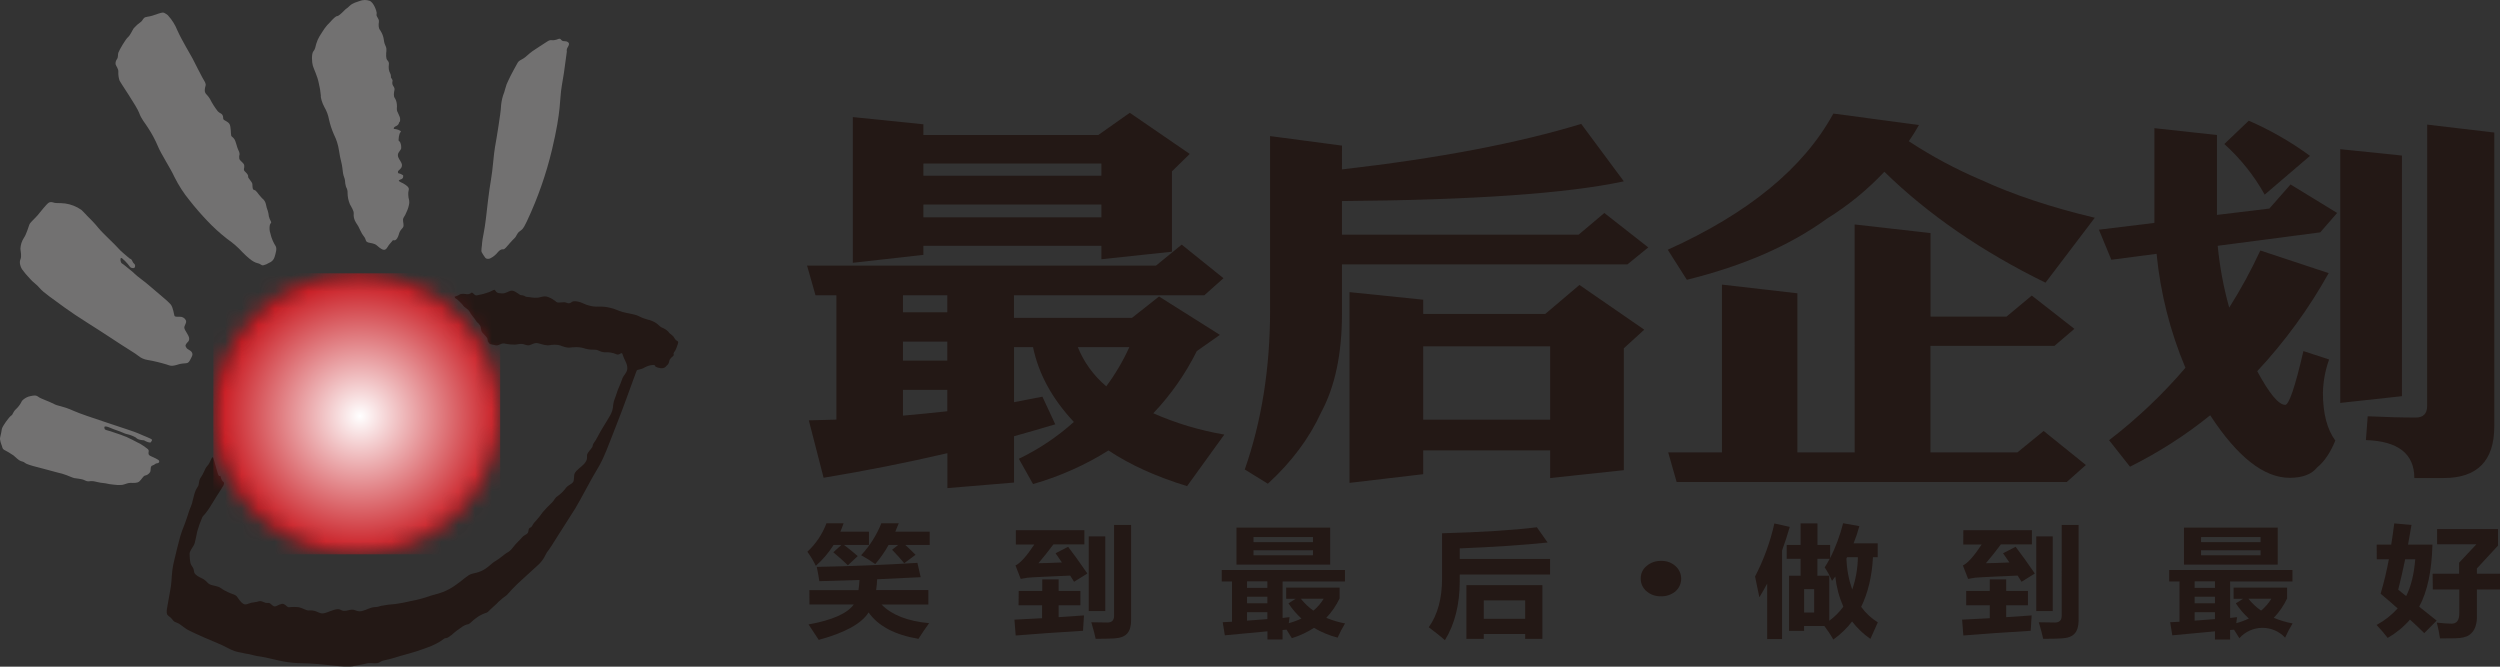 <svg width="150" height="40" viewBox="0 0 150 40" fill="none" xmlns="http://www.w3.org/2000/svg">
<rect x="0" y="0" width="150" height="40" fill="#333333" stroke="none"/>
<g clip-path="url(#clip0_2923_842)">
<path d="M69.359 15.937L70.903 14.677L73.408 16.693L72.259 17.717H60.839V19.071H67.92L69.542 17.79L73.194 20.092L71.809 21.064C71.132 22.427 70.252 23.685 69.199 24.796C70.558 25.396 71.99 25.825 73.459 26.074L71.224 29.168C69.358 28.595 67.786 27.881 66.509 27.027C65.106 27.908 63.582 28.587 61.982 29.044L61.131 27.527C62.333 26.949 63.445 26.204 64.432 25.317C63.136 23.935 62.317 22.444 61.982 20.829H60.842V24.13C61.426 24.021 61.995 23.907 62.545 23.801L63.316 25.459C62.483 25.707 61.656 25.949 60.842 26.174V28.953L56.845 29.286V27.191C54.397 27.76 51.92 28.252 49.416 28.666L48.529 25.221C49.099 25.203 49.65 25.191 50.183 25.176V17.717H48.93L48.424 15.937H69.359ZM51.17 7.025L55.404 7.457V8.101H65.897L67.787 6.767L71.384 9.236L70.316 10.282V15.103L66.083 15.554V14.747H55.404V15.291L51.17 15.767V7.025ZM54.178 18.737H56.837V17.717H54.178V18.737ZM54.178 21.636H56.837V20.495H54.178V21.636ZM54.178 24.938C55.119 24.855 56.006 24.767 56.837 24.675V23.394H54.178V24.938ZM55.404 10.543H66.083V9.812H55.404V10.543ZM55.404 13.041H66.083V12.274H55.404V13.041ZM64.669 20.829C65.035 21.736 65.621 22.543 66.376 23.179C66.921 22.446 67.385 21.658 67.759 20.829H64.669Z" fill="#231815"/>
<path d="M80.518 10.164C86.289 9.503 91.074 8.593 94.873 7.434L97.43 10.88C94.038 11.609 88.401 12.003 80.518 12.063V14.082H94.715L96.26 12.779L98.896 14.845L97.644 15.864H80.518V18.834C80.518 21.229 80.101 23.2 79.267 24.748C78.556 26.298 77.491 27.724 76.071 29.024L74.686 28.168C75.699 25.272 76.205 22.091 76.205 18.624V8.165L80.52 8.736L80.518 10.164ZM80.971 17.528L85.393 17.982V18.835H92.717L94.767 17.097L98.655 19.78L97.43 20.897V28.21L93.009 28.683V27.025H85.393V28.451L80.971 28.973V17.528ZM85.393 25.18H93.009V20.78H85.393V25.18Z" fill="#231815"/>
<path d="M100.066 14.984C104.912 12.799 108.224 10.075 110.001 6.814L115.138 7.501C114.945 7.85 114.741 8.168 114.529 8.474C115.892 9.371 117.336 10.144 118.842 10.785C120.795 11.685 123.077 12.445 125.687 13.065L122.73 16.961C118.913 15.091 115.69 12.872 113.061 10.305C112.048 11.384 110.893 12.328 109.628 13.112C107.409 14.725 104.603 15.95 101.211 16.788L100.066 14.984ZM111.279 13.468L115.832 13.984V18.995H120.392L121.907 17.734L124.463 19.731L123.268 20.751H115.827V27.142H121.047L122.619 25.858L125.152 27.9L124.004 28.92H100.598L100.092 27.142H103.316V17.076L107.844 17.598V27.144H111.28L111.279 13.468Z" fill="#231815"/>
<path d="M137.433 11.068L140.228 12.777L139.215 13.941L133.063 14.747C133.182 16.001 133.413 17.242 133.753 18.456C134.451 17.355 135.074 16.211 135.619 15.03L139.72 16.387C138.538 18.51 137.099 20.486 135.434 22.272C136.161 23.621 136.721 24.291 137.11 24.291C137.341 24.291 137.707 23.218 138.204 21.065L139.747 21.569C139.516 22.21 139.391 22.884 139.375 23.564C139.375 24.815 139.629 25.768 140.12 26.436C139.819 27.165 139.454 27.703 139.027 28.049C138.692 28.463 138.141 28.669 137.381 28.669C135.835 28.669 134.246 27.418 132.612 24.917C131.128 26.115 129.514 27.149 127.799 28.002L126.545 26.412C128.223 25.125 129.758 23.669 131.125 22.069C130.207 19.885 129.624 17.58 129.395 15.229L126.68 15.585L125.934 13.781L129.263 13.374V7.69L133.019 8.101V12.895L136.161 12.514L137.433 11.068ZM134.927 7.242C136.228 7.809 137.46 8.517 138.6 9.352L135.882 11.678C135.249 10.543 134.431 9.517 133.459 8.641L134.927 7.242ZM140.415 8.951L144.116 9.332V23.771L140.415 24.175V8.951ZM145.632 7.477L149.657 7.952V25.579C149.657 27.648 148.644 28.682 146.618 28.682H144.86C144.86 27.228 143.892 26.469 141.955 26.405L142.062 24.977C143.127 25.025 144.088 25.053 144.939 25.053C145.399 25.053 145.628 24.821 145.628 24.363L145.632 7.477Z" fill="#231815"/>
<path d="M50.875 33.918C50.6 33.648 50.305 33.392 49.999 33.138L50.485 32.695H50.018C49.724 33.16 49.365 33.583 48.95 33.949C48.806 33.654 48.637 33.371 48.443 33.104C48.954 32.629 49.345 32.045 49.587 31.397H50.615C50.557 31.57 50.489 31.738 50.424 31.902H52.138V32.695H50.638C50.898 32.885 51.17 33.109 51.464 33.365L50.875 33.918ZM48.562 35.407H51.508C51.541 35.206 51.561 35.003 51.568 34.799L49.161 34.87C49.118 34.581 49.064 34.291 49.006 34.013C51.025 33.975 53.038 33.895 55.045 33.771L55.241 34.632L52.628 34.756C52.621 34.973 52.601 35.19 52.569 35.405H55.701V36.274H52.895C53.506 36.897 54.456 37.27 55.746 37.39C55.523 37.698 55.311 38.011 55.107 38.33C53.691 38.092 52.694 37.565 52.115 36.746C51.697 37.415 50.703 37.961 49.125 38.393L48.513 37.466C49.929 37.211 50.834 36.811 51.227 36.269H48.568L48.562 35.407ZM54.253 33.794C54.082 33.582 53.836 33.306 53.526 32.984L53.892 32.697H53.315C53.09 33.106 52.822 33.489 52.515 33.843C52.243 33.65 51.96 33.473 51.667 33.312C52.189 32.753 52.601 32.103 52.88 31.397H53.924C53.858 31.57 53.788 31.738 53.717 31.902H55.783V32.695H54.316C54.532 32.892 54.741 33.089 54.933 33.289L54.253 33.794Z" fill="#231815"/>
<path d="M61.123 35.457H62.535V34.765H63.519V35.457H64.823V36.317H63.519V37.029L65.039 36.925L64.981 37.847C63.461 37.937 62.116 38.035 60.941 38.13L60.867 37.178L62.525 37.093V36.317H61.113L61.123 35.457ZM60.951 31.811H65.064V32.663H63.205C62.903 33.067 62.604 33.441 62.305 33.792C62.52 33.792 62.99 33.779 63.714 33.747C63.565 33.524 63.44 33.343 63.334 33.196L64.087 32.806C64.424 33.246 64.809 33.781 65.241 34.411L64.445 34.907L64.21 34.535L62.8 34.598C62.153 34.631 61.773 34.646 61.66 34.662C61.547 34.678 61.407 34.701 61.242 34.734L60.929 33.928C61.215 33.794 61.591 33.376 62.058 32.672H60.951V31.811ZM65.325 32.184H66.316V36.663H65.325V32.184ZM66.845 31.496H67.866V37.217C67.866 37.566 67.791 37.828 67.637 38.006C67.482 38.183 67.224 38.284 66.862 38.304C66.499 38.324 66.122 38.329 65.74 38.329C65.7 38.121 65.613 37.791 65.479 37.336C65.9 37.343 66.225 37.351 66.455 37.351C66.715 37.351 66.845 37.212 66.845 36.949V31.496Z" fill="#231815"/>
<path d="M80.376 35.257V35.907C80.173 36.333 79.904 36.725 79.577 37.069C79.938 37.221 80.316 37.334 80.703 37.405C80.536 37.681 80.388 37.966 80.257 38.259C79.758 38.131 79.281 37.933 78.841 37.671C78.429 37.938 77.982 38.146 77.511 38.291C77.434 38.175 77.329 38.008 77.193 37.78C77.111 37.786 77.031 37.796 76.954 37.798V38.369H76.047V37.879L73.49 38.119L73.363 37.333L73.92 37.303V34.886H73.305V34.201H80.698V34.886H76.957V37.076L77.374 37.029C77.355 37.153 77.339 37.269 77.326 37.39C77.588 37.321 77.842 37.228 78.086 37.112C77.789 36.84 77.527 36.534 77.306 36.2L77.735 35.93H77.171V35.257H80.376ZM74.188 31.658H79.811V33.876H74.188V31.658ZM74.821 35.272H76.042V34.88H74.821V35.272ZM74.821 36.194H76.042V35.804H74.821V36.194ZM76.042 37.146V36.731H74.821V37.238L76.042 37.146ZM78.779 32.224H75.21V32.527H78.779V32.224ZM78.779 33.017H75.21V33.314H78.779V33.017ZM78.05 35.923C78.266 36.196 78.519 36.437 78.804 36.638C79.049 36.436 79.258 36.194 79.421 35.923H78.05Z" fill="#231815"/>
<path d="M87.584 34.859C87.584 36.276 87.286 37.451 86.697 38.408C86.415 38.16 86.089 37.912 85.725 37.635C86.258 36.89 86.524 35.907 86.524 34.704V31.997C88.904 31.93 90.798 31.814 92.211 31.636L92.857 32.551C91.429 32.701 89.672 32.819 87.585 32.904V33.537H93.005V34.472H87.584V34.859ZM87.983 38.334V35.107H92.543V38.334H91.51V38.041H89.026V38.334H87.983ZM91.51 36.023H89.026V37.127H91.51V36.023Z" fill="#231815"/>
<path d="M105.303 34.591C105.826 33.582 106.216 32.512 106.463 31.407L107.386 31.614C107.247 32.097 107.092 32.569 106.925 33.026V38.342H106.03V35.018C105.88 35.296 105.727 35.569 105.562 35.836L105.303 34.591ZM107.203 32.695H108.035V31.404H109.048V32.695H109.808V33.494C110.142 32.823 110.403 32.119 110.588 31.394L111.562 31.568C111.467 31.918 111.352 32.262 111.217 32.599H112.663V33.433H112.378C112.317 34.586 112.08 35.574 111.67 36.411C111.938 36.782 112.278 37.097 112.669 37.341L112.224 38.334C111.805 38.044 111.435 37.692 111.126 37.29C110.807 37.703 110.428 38.068 109.999 38.372C109.84 38.089 109.66 37.818 109.461 37.56H108.245V37.853H107.343V34.545H108.035V33.53H107.203V32.695ZM108.849 35.349H108.247V36.751H108.849V35.349ZM110.599 36.4C110.347 35.824 110.185 35.214 110.118 34.591C110.052 34.676 109.991 34.765 109.922 34.853C109.798 34.57 109.651 34.298 109.481 34.04C109.59 33.875 109.69 33.705 109.78 33.53H109.043V34.545H109.756V37.244C110.081 37.009 110.366 36.724 110.599 36.4ZM110.786 33.516C110.807 34.15 110.924 34.778 111.133 35.378C111.349 34.75 111.464 34.094 111.473 33.432H110.829C110.816 33.454 110.802 33.483 110.786 33.513" fill="#231815"/>
<path d="M117.972 35.457H119.386V34.765H120.372V35.457H121.676V36.317H120.372V37.029L121.899 36.925L121.843 37.847C120.323 37.937 118.974 38.035 117.8 38.13L117.727 37.178L119.386 37.093V36.317H117.972V35.457ZM117.8 31.811H121.914V32.663H120.054C119.753 33.067 119.452 33.441 119.155 33.792C119.371 33.792 119.84 33.779 120.564 33.747C120.415 33.524 120.291 33.343 120.184 33.196L120.936 32.806C121.274 33.246 121.658 33.781 122.089 34.411L121.293 34.907L121.059 34.535L119.648 34.598C119.003 34.631 118.622 34.646 118.508 34.662C118.394 34.678 118.255 34.701 118.087 34.734L117.773 33.928C118.06 33.794 118.435 33.376 118.899 32.672H117.796L117.8 31.811ZM122.175 32.184H123.165V36.663H122.175V32.184ZM123.703 31.496H124.717V37.217C124.717 37.565 124.64 37.828 124.486 38.006C124.334 38.185 124.074 38.284 123.712 38.304C123.35 38.324 122.974 38.329 122.59 38.329C122.55 38.121 122.463 37.791 122.329 37.336C122.75 37.343 123.075 37.351 123.304 37.351C123.565 37.351 123.701 37.212 123.701 36.949L123.703 31.496Z" fill="#231815"/>
<path d="M137.226 35.257V35.907C137.024 36.333 136.755 36.725 136.428 37.069C136.79 37.221 137.167 37.334 137.554 37.405C137.387 37.681 137.238 37.966 137.107 38.259C136.933 38.071 136.72 37.921 136.482 37.819C136.244 37.718 135.987 37.667 135.728 37.67C135.468 37.673 135.213 37.73 134.977 37.838C134.742 37.945 134.533 38.1 134.364 38.292C134.286 38.176 134.179 38.01 134.041 37.781C133.963 37.787 133.881 37.797 133.806 37.8V38.371H132.898V37.88L130.337 38.12L130.211 37.334L130.77 37.305V34.886H130.152V34.201H137.547V34.886H133.808V37.076L134.223 37.029C134.203 37.153 134.188 37.269 134.176 37.39C134.436 37.32 134.688 37.227 134.93 37.112C134.633 36.84 134.371 36.534 134.15 36.2L134.58 35.93H134.017V35.257H137.226ZM131.039 31.658H136.664V33.876H131.039V31.658ZM131.679 35.272H132.898V34.88H131.679V35.272ZM131.679 36.194H132.898V35.804H131.679V36.194ZM132.898 37.146V36.731H131.679V37.238L132.898 37.146ZM135.634 32.224H132.064V32.527H135.634V32.224ZM135.634 33.017H132.064V33.314H135.634V33.017ZM134.906 35.923C135.122 36.197 135.378 36.437 135.666 36.638C135.909 36.434 136.117 36.193 136.281 35.923H134.906Z" fill="#231815"/>
<path d="M142.601 32.677H143.474C143.536 32.278 143.601 31.848 143.656 31.404L144.69 31.495L144.481 32.677H145.946C145.906 34.269 145.64 35.503 145.15 36.4L146.2 37.236L145.456 37.988C145.175 37.708 144.89 37.439 144.6 37.176C144.22 37.612 143.768 37.984 143.263 38.275C143.054 38.005 142.831 37.745 142.594 37.498C143.07 37.24 143.498 36.904 143.86 36.505C143.521 36.208 143.179 35.907 142.837 35.622C143.038 34.943 143.203 34.253 143.332 33.557H142.606L142.601 32.677ZM144.31 33.557C144.18 34.191 144.041 34.799 143.893 35.381L144.369 35.766C144.661 35.194 144.842 34.454 144.914 33.557H144.31ZM145.956 34.426H147.546V33.762L148.583 32.657H146.226V31.743H149.88V32.736L148.614 34.108V34.423H150.007V35.369H148.614V37.1C148.609 37.279 148.576 37.456 148.516 37.625C148.449 37.816 148.322 37.982 148.154 38.1C147.978 38.224 147.695 38.292 147.305 38.297C146.915 38.302 146.613 38.305 146.4 38.305C146.354 37.986 146.29 37.67 146.21 37.358C146.619 37.4 146.911 37.42 147.096 37.42C147.405 37.42 147.557 37.215 147.557 36.812V35.369H145.968L145.956 34.426Z" fill="#231815"/>
<path d="M10.082 0.922C10.082 0.922 9.883 0.753 9.771 0.753C9.66 0.753 9.358 0.87 9.138 0.941C8.918 1.012 8.742 0.995 8.649 1.075C8.557 1.154 8.535 1.268 8.439 1.323C8.286 1.43 8.146 1.555 8.024 1.695C7.932 1.831 7.817 2.107 7.693 2.219C7.547 2.321 7.141 3.033 7.1 3.162C7.06 3.291 7.1 3.41 7.032 3.528C6.995 3.573 6.967 3.624 6.95 3.68C6.933 3.735 6.928 3.793 6.934 3.851C6.957 3.96 7.117 4.129 7.1 4.314C7.092 4.486 7.115 4.659 7.169 4.824C7.2 4.925 8.212 6.393 8.347 6.769C8.481 7.145 8.682 7.351 8.872 7.654C9.107 8.008 9.307 8.382 9.472 8.771C9.649 9.215 10.241 10.117 10.47 10.626C10.72 11.128 11.026 11.601 11.384 12.036C11.671 12.408 12.125 12.926 12.405 13.216C12.782 13.619 13.191 13.993 13.628 14.333C13.97 14.569 14.284 14.842 14.563 15.148C14.816 15.404 15.15 15.718 15.43 15.784C15.71 15.849 15.647 15.94 15.81 15.915C15.928 15.886 16.04 15.838 16.141 15.772C16.221 15.743 16.294 15.696 16.352 15.634C16.411 15.572 16.453 15.497 16.477 15.416C16.541 15.192 16.628 14.928 16.541 14.77C16.476 14.668 16.419 14.563 16.37 14.453C16.306 14.311 16.257 14.163 16.224 14.011C16.168 13.847 16.156 13.671 16.19 13.501C16.224 13.377 16.311 13.377 16.256 13.287C16.198 13.189 16.156 13.083 16.13 12.973C16.12 12.866 16.1 12.76 16.069 12.658C16.019 12.534 15.982 12.406 15.96 12.275C15.931 12.119 15.843 11.979 15.713 11.884C15.648 11.816 15.587 11.745 15.53 11.67C15.471 11.583 15.403 11.502 15.326 11.429C15.274 11.386 15.186 11.429 15.159 11.275C15.133 11.121 15.169 11.027 15.096 10.931C15.023 10.836 14.987 10.773 14.916 10.683C14.845 10.594 14.935 10.578 14.846 10.454C14.758 10.33 14.65 10.271 14.635 10.198C14.62 10.125 14.713 9.95 14.608 9.817C14.503 9.684 14.369 9.625 14.355 9.498C14.343 9.415 14.35 9.33 14.375 9.25C14.369 9.153 14.338 9.058 14.287 8.975C14.222 8.85 14.152 8.478 14.059 8.345C13.965 8.213 13.899 8.211 13.873 8.141C13.846 8.07 13.864 7.585 13.766 7.436C13.668 7.287 13.463 7.231 13.415 7.173C13.367 7.114 13.415 6.998 13.344 6.892C13.273 6.787 13.184 6.804 13.066 6.675C12.887 6.448 12.732 6.203 12.603 5.945C12.422 5.641 12.286 5.641 12.286 5.419C12.286 5.197 12.372 5.154 12.332 5.02C12.293 4.886 12.267 4.881 12.139 4.647C12.011 4.414 11.676 3.748 11.555 3.511C11.433 3.274 10.921 2.444 10.643 1.824C10.513 1.496 10.324 1.192 10.084 0.93" fill="#727171"/>
<path d="M7.994 16.089C8.041 16.064 8.106 16.096 8.106 15.952C8.106 15.808 8.013 15.847 7.948 15.677C7.882 15.507 7.821 15.56 7.74 15.479C7.659 15.399 7.241 15.076 7.096 14.896C6.952 14.716 6.136 13.969 5.906 13.679C5.675 13.388 5.39 13.109 5.228 12.948C5.066 12.787 5.017 12.71 4.889 12.599C4.598 12.39 4.258 12.256 3.901 12.207C3.536 12.172 3.394 12.194 3.284 12.172C3.174 12.15 3.051 12.075 2.911 12.172C2.77 12.269 2.432 12.71 2.256 12.917C2.08 13.124 1.811 13.342 1.762 13.476C1.712 13.61 1.568 14.087 1.441 14.259C1.309 14.458 1.235 14.687 1.225 14.923C1.242 15.111 1.306 15.381 1.225 15.565C1.144 15.749 1.225 15.998 1.315 16.147C1.461 16.349 1.622 16.54 1.796 16.72C1.959 16.922 2.191 17.054 2.4 17.305C2.609 17.555 3.16 17.925 3.893 18.464C4.627 19.002 5.749 19.671 6.662 20.28C7.575 20.89 8.149 21.216 8.297 21.349C8.456 21.481 8.65 21.567 8.856 21.597C9.244 21.664 9.628 21.756 10.005 21.872C10.227 21.951 10.275 21.968 10.479 21.926C10.683 21.884 10.733 21.838 10.952 21.812C11.171 21.786 11.281 21.838 11.4 21.609C11.519 21.381 11.593 21.287 11.513 21.143C11.433 20.999 11.26 20.991 11.182 20.862C11.115 20.753 11.115 20.738 11.172 20.634C11.229 20.53 11.377 20.488 11.348 20.275C11.3 20.063 11.089 19.839 11.061 19.685C11.033 19.531 11.239 19.361 11.143 19.202C11.11 19.141 11.06 19.09 10.999 19.055C10.939 19.021 10.869 19.003 10.799 19.005C10.685 19.005 10.504 19.025 10.469 18.951C10.435 18.878 10.396 18.455 10.238 18.261C10.079 18.068 9.532 17.641 9.113 17.269C8.694 16.896 8.226 16.581 8.086 16.432C7.945 16.283 7.706 16.122 7.516 15.954C7.326 15.787 7.295 15.831 7.254 15.72C7.212 15.61 7.209 15.423 7.321 15.495C7.447 15.599 7.563 15.715 7.668 15.84C7.76 15.945 7.807 16.066 7.907 16.074L7.994 16.089Z" fill="#727171"/>
<path d="M9.031 26.545C9.031 26.545 9.123 26.462 9.123 26.393C9.123 26.325 8.653 26.169 8.292 26.001C7.931 25.834 5.065 24.948 4.419 24.652C3.773 24.357 3.472 24.369 3.242 24.24C3.011 24.111 2.42 23.911 2.306 23.813C2.192 23.715 2.079 23.713 1.85 23.762C1.646 23.797 1.459 23.897 1.321 24.048C1.239 24.226 1.125 24.389 0.982 24.526C0.739 24.748 0.803 24.855 0.672 24.938C0.542 25.021 0.138 25.579 0.111 25.739C0.087 25.906 0.053 26.072 0.011 26.236C-0.036 26.375 0.081 26.668 0.111 26.746C0.141 26.824 0.138 26.923 0.238 26.984C0.438 27.087 0.631 27.203 0.815 27.33C0.972 27.465 1.114 27.616 1.241 27.66C1.367 27.705 1.423 27.704 1.494 27.772C1.565 27.84 1.874 27.938 2.286 28.04C2.697 28.142 2.943 28.221 3.475 28.358C3.648 28.394 3.817 28.444 3.982 28.506C4.064 28.533 4.391 28.679 4.457 28.686C4.522 28.694 4.845 28.735 4.963 28.77C5.081 28.804 5.192 28.894 5.328 28.881C5.466 28.857 5.607 28.863 5.742 28.901C5.931 28.95 6.124 28.982 6.318 28.997C6.485 29.037 6.654 29.064 6.825 29.079C6.988 29.104 7.153 29.11 7.318 29.096C7.491 29.07 7.648 28.972 7.817 28.972C7.985 28.972 8.226 29.002 8.36 28.886C8.494 28.771 8.58 28.58 8.688 28.538C8.754 28.526 8.817 28.502 8.872 28.465C8.927 28.427 8.973 28.379 9.007 28.323C9.068 28.199 8.995 27.977 9.144 27.931C9.293 27.885 9.314 27.807 9.408 27.799C9.501 27.792 9.57 27.753 9.554 27.663C9.539 27.572 9.195 27.441 9.1 27.392C9.005 27.344 8.917 27.324 8.91 27.211C8.902 27.098 8.964 27.041 8.878 26.953C8.735 26.835 8.582 26.728 8.422 26.633C8.295 26.561 8.226 26.548 7.938 26.385C7.716 26.266 7.483 26.166 7.243 26.085C7.015 26.01 6.825 25.939 6.631 25.877C6.437 25.815 6.284 25.804 6.273 25.719C6.261 25.635 6.231 25.58 6.359 25.588C6.487 25.595 6.739 25.737 7.004 25.819C7.268 25.901 7.499 26.031 7.601 26.043C7.697 26.064 7.792 26.092 7.884 26.127C7.975 26.16 8.062 26.202 8.146 26.25C8.22 26.326 8.317 26.375 8.422 26.39C8.597 26.429 8.632 26.39 8.726 26.468C8.821 26.519 8.926 26.55 9.034 26.558" fill="#727171"/>
<path d="M22.602 0.773C22.602 0.683 22.429 0.142 22.174 0.048C21.981 -0.019 21.769 -0.014 21.579 0.061C21.453 0.109 21.161 0.17 20.971 0.359C20.781 0.547 20.815 0.468 20.654 0.632C20.494 0.796 20.313 0.966 20.23 0.966C20.148 0.966 19.977 1.134 19.797 1.338C19.685 1.445 19.583 1.561 19.491 1.684C19.394 1.816 19.306 1.972 19.17 2.18C19.088 2.318 19.024 2.464 18.979 2.617C18.921 2.788 18.93 2.927 18.805 3.074C18.681 3.22 18.71 3.739 18.77 3.942C18.829 4.146 19.044 4.563 19.123 4.971C19.185 5.218 19.227 5.47 19.25 5.723C19.228 5.847 19.332 6.189 19.458 6.416C19.596 6.65 19.692 6.907 19.741 7.174C19.81 7.485 19.91 7.789 20.041 8.081C20.189 8.376 20.288 8.692 20.337 9.017C20.375 9.281 20.427 9.543 20.494 9.802C20.532 9.941 20.552 10.183 20.581 10.383C20.61 10.583 20.682 10.681 20.698 10.82C20.702 10.953 20.724 11.084 20.761 11.212C20.829 11.324 20.862 11.454 20.855 11.584C20.857 11.813 20.904 12.04 20.993 12.252C21.065 12.393 21.237 12.646 21.223 12.805C21.204 12.993 21.249 13.182 21.35 13.344C21.462 13.502 21.556 13.673 21.631 13.851C21.749 14.119 21.875 14.203 21.917 14.322C21.959 14.441 21.954 14.505 22.093 14.549C22.233 14.592 22.461 14.587 22.627 14.739C22.793 14.89 22.989 15.039 23.114 14.973C23.24 14.907 23.284 14.725 23.423 14.592C23.562 14.459 23.53 14.397 23.635 14.417C23.74 14.437 23.813 14.349 23.88 14.203C23.948 14.056 23.932 13.978 24.03 13.83C24.127 13.682 24.213 13.674 24.213 13.511C24.213 13.349 24.139 13.204 24.213 13.065C24.291 12.948 24.355 12.823 24.405 12.692C24.482 12.529 24.533 12.355 24.557 12.176C24.564 11.928 24.502 11.966 24.495 11.668C24.487 11.371 24.597 11.367 24.467 11.203C24.352 11.096 24.22 11.009 24.074 10.947C24.011 10.9 23.88 10.869 23.948 10.811C24.015 10.753 24.163 10.766 24.188 10.622C24.213 10.479 24.163 10.516 24.062 10.447C23.96 10.379 23.894 10.447 23.878 10.342C23.861 10.236 23.956 10.218 24.027 10.125C24.074 10.081 24.105 10.024 24.115 9.961C24.125 9.899 24.115 9.835 24.086 9.779C24.008 9.601 23.873 9.493 23.873 9.303C23.873 9.113 24.086 9.008 24.072 8.863C24.077 8.747 24.054 8.632 24.005 8.528C23.945 8.426 23.91 8.504 23.916 8.373C23.918 8.252 23.939 8.133 23.977 8.019C24.027 7.906 24.086 7.906 24.035 7.858C23.949 7.801 23.851 7.764 23.749 7.748C23.664 7.741 23.597 7.748 23.632 7.675C23.668 7.602 23.712 7.595 23.794 7.551C23.832 7.532 23.866 7.505 23.892 7.471C23.918 7.438 23.936 7.4 23.945 7.359C23.972 7.266 24.008 7.359 24.008 7.192C24.008 7.026 23.987 7.025 23.91 6.844C23.832 6.663 23.811 6.681 23.811 6.503C23.827 6.35 23.813 6.196 23.769 6.05C23.712 5.868 23.632 5.886 23.632 5.677C23.632 5.469 23.697 5.394 23.664 5.288C23.631 5.181 23.546 5.136 23.537 4.997C23.528 4.858 23.592 4.873 23.522 4.749C23.452 4.625 23.455 4.701 23.455 4.562C23.455 4.423 23.356 4.359 23.328 4.145C23.3 3.93 23.37 3.836 23.311 3.71C23.251 3.585 23.184 3.636 23.169 3.372C23.153 3.107 23.232 2.992 23.146 2.782C23.081 2.655 23.041 2.517 23.028 2.375C23.008 2.228 22.962 2.085 22.891 1.953C22.805 1.762 22.747 1.804 22.721 1.581C22.696 1.358 22.784 1.303 22.7 1.137C22.616 0.97 22.591 0.969 22.591 0.889L22.602 0.773Z" fill="#727171"/>
<path d="M34.01 3.101C33.992 3.016 34.007 2.928 34.053 2.853C34.126 2.729 34.161 2.653 34.126 2.578C34.101 2.545 34.067 2.519 34.029 2.501C33.991 2.483 33.95 2.474 33.907 2.475C33.8 2.462 33.759 2.475 33.696 2.414C33.633 2.353 33.622 2.3 33.52 2.333C33.427 2.372 33.33 2.399 33.23 2.414C33.103 2.431 33.042 2.353 32.83 2.494C32.617 2.636 32.184 2.904 31.949 3.07C31.715 3.236 31.55 3.424 31.405 3.508C31.259 3.593 31.134 3.642 31.068 3.748C31.002 3.853 30.595 4.606 30.509 4.811C30.426 4.965 30.363 5.129 30.322 5.299C30.285 5.448 30.238 5.594 30.181 5.737C30.111 5.967 30.068 6.204 30.055 6.444C30.055 6.699 29.781 8.402 29.702 8.809C29.624 9.217 29.568 10.175 29.457 10.795C29.345 11.415 29.215 12.563 29.148 13.17C29.081 13.777 28.926 14.411 28.926 14.572C28.926 14.734 28.85 15.04 28.904 15.137C28.964 15.245 29.031 15.35 29.105 15.45C29.162 15.523 29.208 15.53 29.311 15.53C29.414 15.53 29.643 15.377 29.764 15.25C29.886 15.123 29.947 15.025 30.068 14.974C30.19 14.924 30.205 15.025 30.361 14.85C30.517 14.675 30.689 14.463 30.855 14.307C31.021 14.15 30.997 14.008 31.18 13.881C31.343 13.745 31.364 13.8 31.615 13.273C32.265 11.892 32.77 10.45 33.123 8.968C33.694 6.56 33.558 6.027 33.709 5.138C33.859 4.248 33.825 4.463 33.898 3.92C33.972 3.378 34.009 3.101 34.009 3.101" fill="#727171"/>
<path d="M27.243 17.8C27.305 17.793 27.364 17.778 27.421 17.754C27.554 17.713 27.554 17.63 27.768 17.63C27.982 17.63 28.041 17.686 28.178 17.63C28.315 17.574 28.264 17.524 28.354 17.574C28.444 17.624 28.481 17.754 28.638 17.717C28.881 17.674 29.12 17.61 29.352 17.524C29.584 17.43 29.632 17.361 29.689 17.4C29.746 17.44 29.759 17.578 29.975 17.593C30.192 17.608 30.21 17.62 30.393 17.547C30.577 17.474 30.683 17.375 30.9 17.496C31.116 17.616 31.201 17.712 31.27 17.712C31.36 17.712 31.448 17.739 31.523 17.788C31.556 17.815 31.637 17.815 31.789 17.832C31.96 17.864 32.134 17.872 32.307 17.856C32.519 17.815 32.623 17.756 32.806 17.795C32.97 17.844 33.124 17.921 33.261 18.022C33.377 18.093 33.377 18.154 33.514 18.154C33.651 18.154 33.733 18.134 33.86 18.134C33.987 18.134 34.042 18.224 34.184 18.188C34.326 18.152 34.283 18.073 34.489 18.073C34.651 18.079 34.809 18.118 34.954 18.188C35.115 18.244 35.115 18.271 35.273 18.312C35.495 18.384 35.728 18.412 35.961 18.395C36.186 18.39 36.411 18.416 36.629 18.474C36.872 18.515 37.031 18.629 37.371 18.722C37.71 18.815 38.067 18.846 38.285 18.951C38.464 19.046 38.652 19.12 38.848 19.172C39.042 19.211 39.226 19.289 39.388 19.399C39.53 19.497 39.582 19.594 39.718 19.656C39.863 19.711 39.995 19.796 40.104 19.904C40.182 20.021 40.2 20.009 40.334 20.122C40.469 20.235 40.455 20.311 40.556 20.405C40.657 20.498 40.736 20.446 40.666 20.653C40.597 20.86 40.556 20.956 40.519 21.025C40.483 21.095 40.393 21.172 40.419 21.247C40.446 21.323 40.384 21.371 40.317 21.422C40.261 21.471 40.214 21.528 40.178 21.591C40.153 21.649 40.143 21.819 40.044 21.897C39.946 21.976 39.952 22.029 39.842 22.069C39.754 22.101 39.657 22.104 39.567 22.076C39.492 22.066 39.419 22.044 39.352 22.01C39.267 21.958 39.338 21.897 39.19 21.897C39.016 21.909 38.847 21.957 38.694 22.039C38.588 22.106 38.469 22.151 38.345 22.173C38.296 22.18 38.25 22.196 38.208 22.22C38.208 22.22 38.128 22.43 37.972 22.852C37.817 23.274 37.371 24.529 36.945 25.602C36.52 26.674 36.241 27.489 35.856 28.113C35.471 28.737 34.797 30.054 34.515 30.508C34.232 30.962 33.837 31.564 33.509 32.088C33.181 32.612 32.947 32.983 32.868 33.071C32.79 33.159 32.716 33.331 32.654 33.443C32.564 33.597 32.453 33.738 32.325 33.862C32.184 33.986 31.48 34.639 31.089 34.993C30.851 35.218 30.624 35.455 30.411 35.703C30.229 35.83 30.057 35.971 29.896 36.122C29.817 36.223 29.58 36.415 29.436 36.556C29.291 36.698 29.253 36.761 29.117 36.786C28.911 36.859 28.718 36.964 28.547 37.097C28.371 37.222 28.206 37.408 28.115 37.449C27.975 37.471 27.843 37.526 27.729 37.608C27.585 37.724 27.416 37.82 27.288 37.931C27.163 38.051 27.027 38.157 26.88 38.249C26.728 38.334 26.753 38.242 26.627 38.334C26.494 38.439 26.35 38.531 26.198 38.609C25.963 38.732 25.716 38.835 25.463 38.917C24.861 39.149 24.069 39.329 23.705 39.453C23.34 39.577 22.983 39.612 22.854 39.69C22.769 39.76 22.661 39.797 22.55 39.794C22.417 39.811 22.17 39.756 21.98 39.811C21.79 39.867 21.591 39.882 21.298 39.95C21.006 40.019 20.342 39.978 19.952 39.931C19.562 39.883 18.641 39.794 18.142 39.794C17.765 39.793 17.39 39.758 17.02 39.69C16.791 39.655 15.865 39.419 15.652 39.397C15.48 39.379 15.311 39.346 15.145 39.298C14.83 39.215 14.797 39.241 14.548 39.174C14.389 39.148 14.233 39.112 14.079 39.067C13.819 38.984 13.495 38.767 13.044 38.587C12.593 38.407 11.742 38.031 11.379 37.849C11.015 37.668 10.872 37.47 10.639 37.374C10.406 37.279 10.47 37.321 10.317 37.141C10.164 36.961 10.167 37.031 10.053 36.901C9.939 36.772 10.045 36.399 10.101 36.053C10.156 35.706 10.185 35.603 10.251 35.201C10.317 34.799 10.277 34.395 10.42 33.768C10.563 33.142 10.721 32.517 10.823 32.155C10.895 31.919 10.98 31.687 11.076 31.46C11.175 31.172 11.26 30.964 11.329 30.715C11.399 30.467 11.491 30.4 11.597 29.892C11.71 29.401 11.8 29.311 11.878 29.182C11.955 29.053 11.919 28.886 12.004 28.718C12.112 28.561 12.204 28.395 12.279 28.221C12.398 27.925 12.47 27.985 12.591 27.725C12.711 27.464 12.739 27.376 12.795 27.477C12.85 27.577 13.048 28.419 13.114 28.523C13.18 28.627 13.21 28.482 13.241 28.601C13.258 28.704 13.302 28.801 13.367 28.884C13.41 28.937 13.451 28.891 13.438 29.025C13.425 29.159 13.219 29.398 12.748 30.181C12.277 30.964 12.21 30.89 12.137 31.039C12.017 31.313 11.916 31.594 11.835 31.881C11.774 32.12 11.717 32.566 11.629 32.715C11.542 32.864 11.376 33.076 11.376 33.225C11.376 33.373 11.391 33.753 11.47 33.892C11.548 34.031 11.614 34.071 11.633 34.236C11.652 34.401 11.69 34.446 11.86 34.564C12.03 34.681 12.184 34.704 12.335 34.843C12.486 34.982 12.493 35.034 12.662 35.091C12.83 35.148 13.101 35.174 13.235 35.276C13.416 35.403 13.612 35.509 13.818 35.591C13.964 35.652 14.147 35.685 14.232 35.814C14.317 35.944 14.531 36.264 14.707 36.264C14.883 36.264 14.968 36.162 15.242 36.139C15.515 36.117 15.563 36.005 15.798 36.117C16.032 36.229 16.043 36.147 16.157 36.183C16.271 36.219 16.375 36.41 16.512 36.383C16.649 36.355 16.868 36.183 17.019 36.241C17.169 36.3 17.224 36.435 17.334 36.435C17.533 36.411 17.734 36.411 17.933 36.435C18.161 36.483 18.397 36.643 18.522 36.627C18.699 36.608 18.877 36.638 19.038 36.713C19.252 36.805 19.291 36.822 19.457 36.792C19.623 36.763 20.018 36.564 20.234 36.551C20.451 36.539 20.457 36.643 20.637 36.652C20.817 36.661 20.946 36.579 21.134 36.579C21.321 36.579 21.453 36.727 21.721 36.661C21.99 36.595 22.244 36.435 22.468 36.427C22.603 36.426 22.736 36.4 22.861 36.352C23.146 36.296 23.434 36.259 23.724 36.241C24.034 36.198 24.341 36.139 24.645 36.064C25.006 36 25.363 35.908 25.71 35.788C25.935 35.698 26.2 35.664 26.568 35.523C26.848 35.415 27.112 35.271 27.352 35.093C27.711 34.859 28.073 34.484 28.303 34.432C28.533 34.361 28.571 34.396 28.91 34.245C29.25 34.093 29.521 33.784 29.644 33.714C29.82 33.612 29.986 33.496 30.143 33.367C30.443 33.119 30.443 33.176 30.602 33.04C30.762 32.903 30.856 32.711 31.091 32.491C31.327 32.272 31.331 32.187 31.504 32.099C31.678 32.011 31.693 31.953 31.708 31.843C31.723 31.734 31.73 31.69 31.835 31.647C31.94 31.605 31.94 31.46 32.137 31.268C32.293 31.097 32.437 30.916 32.568 30.727C32.743 30.523 32.93 30.329 33.127 30.146C33.295 29.972 33.276 29.875 33.475 29.755C33.666 29.617 33.832 29.449 33.968 29.259C34.166 29.041 34.389 29.041 34.427 28.812C34.465 28.582 34.402 28.458 34.579 28.261C34.757 28.064 35.044 27.912 35.167 27.664C35.29 27.416 35.152 27.374 35.273 27.175C35.395 26.977 35.543 26.888 35.565 26.732C35.586 26.576 35.712 26.512 35.866 26.189C36.021 25.865 36.436 25.237 36.582 24.969C36.71 24.771 36.781 24.543 36.788 24.308C36.83 23.986 36.921 23.877 36.998 23.604C37.076 23.331 37.216 23.089 37.297 22.831C37.378 22.573 37.447 22.553 37.573 22.334C37.7 22.116 37.623 21.857 37.514 21.647C37.405 21.437 37.378 21.305 37.337 21.22C37.295 21.134 37.216 21.25 37.097 21.271C36.978 21.292 36.945 21.203 36.646 21.154C36.347 21.106 36.304 21.174 36.084 21.103C35.864 21.032 35.888 20.979 35.613 20.979C35.442 20.983 35.271 20.962 35.106 20.916C34.934 20.856 34.751 20.826 34.568 20.829C34.204 20.829 34.182 20.895 33.918 20.829C33.655 20.763 33.615 20.683 33.285 20.683C32.954 20.683 32.985 20.758 32.666 20.695C32.346 20.632 32.255 20.534 32.026 20.612C31.797 20.69 31.762 20.773 31.49 20.678C31.218 20.582 31.182 20.658 30.905 20.678C30.715 20.681 30.524 20.664 30.338 20.627C30.286 20.609 30.23 20.603 30.176 20.608C30.121 20.614 30.068 20.631 30.021 20.658C29.831 20.731 29.831 20.746 29.63 20.695C29.428 20.644 29.392 20.678 29.302 20.534C29.212 20.39 29.318 20.372 29.155 20.187C29.088 20.105 29.016 20.027 28.941 19.953C28.829 19.839 28.892 19.614 28.779 19.495C28.665 19.376 28.804 19.485 28.673 19.378C28.543 19.272 28.578 19.232 28.364 18.983C28.15 18.733 28.231 18.685 27.984 18.507C27.737 18.33 27.839 18.351 27.649 18.171C27.459 17.991 27.47 17.984 27.361 17.923C27.252 17.862 27.293 17.799 27.293 17.799" fill="#231815"/>
<mask id="mask0_2923_842" style="mask-type:luminance" maskUnits="userSpaceOnUse" x="12" y="16" width="19" height="18">
<path d="M12.799 24.825C12.797 26.495 13.3 28.128 14.246 29.517C15.191 30.907 16.536 31.99 18.11 32.63C19.684 33.27 21.417 33.438 23.089 33.113C24.761 32.788 26.296 31.984 27.501 30.803C28.706 29.622 29.527 28.117 29.859 26.48C30.191 24.842 30.019 23.144 29.366 21.602C28.713 20.059 27.607 18.741 26.189 17.815C24.771 16.889 23.104 16.395 21.4 16.398C20.27 16.398 19.152 16.615 18.108 17.039C17.065 17.462 16.116 18.083 15.318 18.866C14.519 19.648 13.885 20.577 13.453 21.6C13.021 22.622 12.799 23.718 12.799 24.825Z" fill="white"/>
</mask>
<g mask="url(#mask0_2923_842)">
<path d="M30.011 16.398H12.799V33.259H30.011V16.398Z" fill="url(#paint0_radial_2923_842)"/>
</g>
<mask id="mask1_2923_842" style="mask-type:luminance" maskUnits="userSpaceOnUse" x="-81" y="-75" width="325" height="212">
<path d="M243.081 -74.915H-80.039V136.141H243.081V-74.915Z" fill="white"/>
</mask>
<g mask="url(#mask1_2923_842)">
<path d="M98.444 34.714C98.44 34.568 98.471 34.423 98.533 34.291C98.596 34.158 98.689 34.042 98.805 33.95C99.045 33.751 99.353 33.644 99.668 33.653C99.982 33.642 100.288 33.751 100.522 33.957C100.632 34.053 100.72 34.171 100.78 34.303C100.84 34.435 100.871 34.578 100.871 34.722C100.871 34.867 100.84 35.01 100.78 35.142C100.72 35.273 100.632 35.392 100.522 35.488C100.275 35.687 99.962 35.79 99.643 35.778C99.332 35.785 99.03 35.679 98.796 35.479C98.683 35.385 98.593 35.267 98.532 35.135C98.471 35.003 98.441 34.859 98.444 34.714Z" fill="#231815"/>
</g>
</g>
<defs>
<radialGradient id="paint0_radial_2923_842" cx="0" cy="0" r="1" gradientUnits="userSpaceOnUse" gradientTransform="translate(21.599 24.963) scale(8.606 8.432)">
<stop stop-color="white"/>
<stop offset="1" stop-color="#C8161D"/>
</radialGradient>
<clipPath id="clip0_2923_842">
<rect width="150" height="40" fill="white"/>
</clipPath>
</defs>
</svg>
